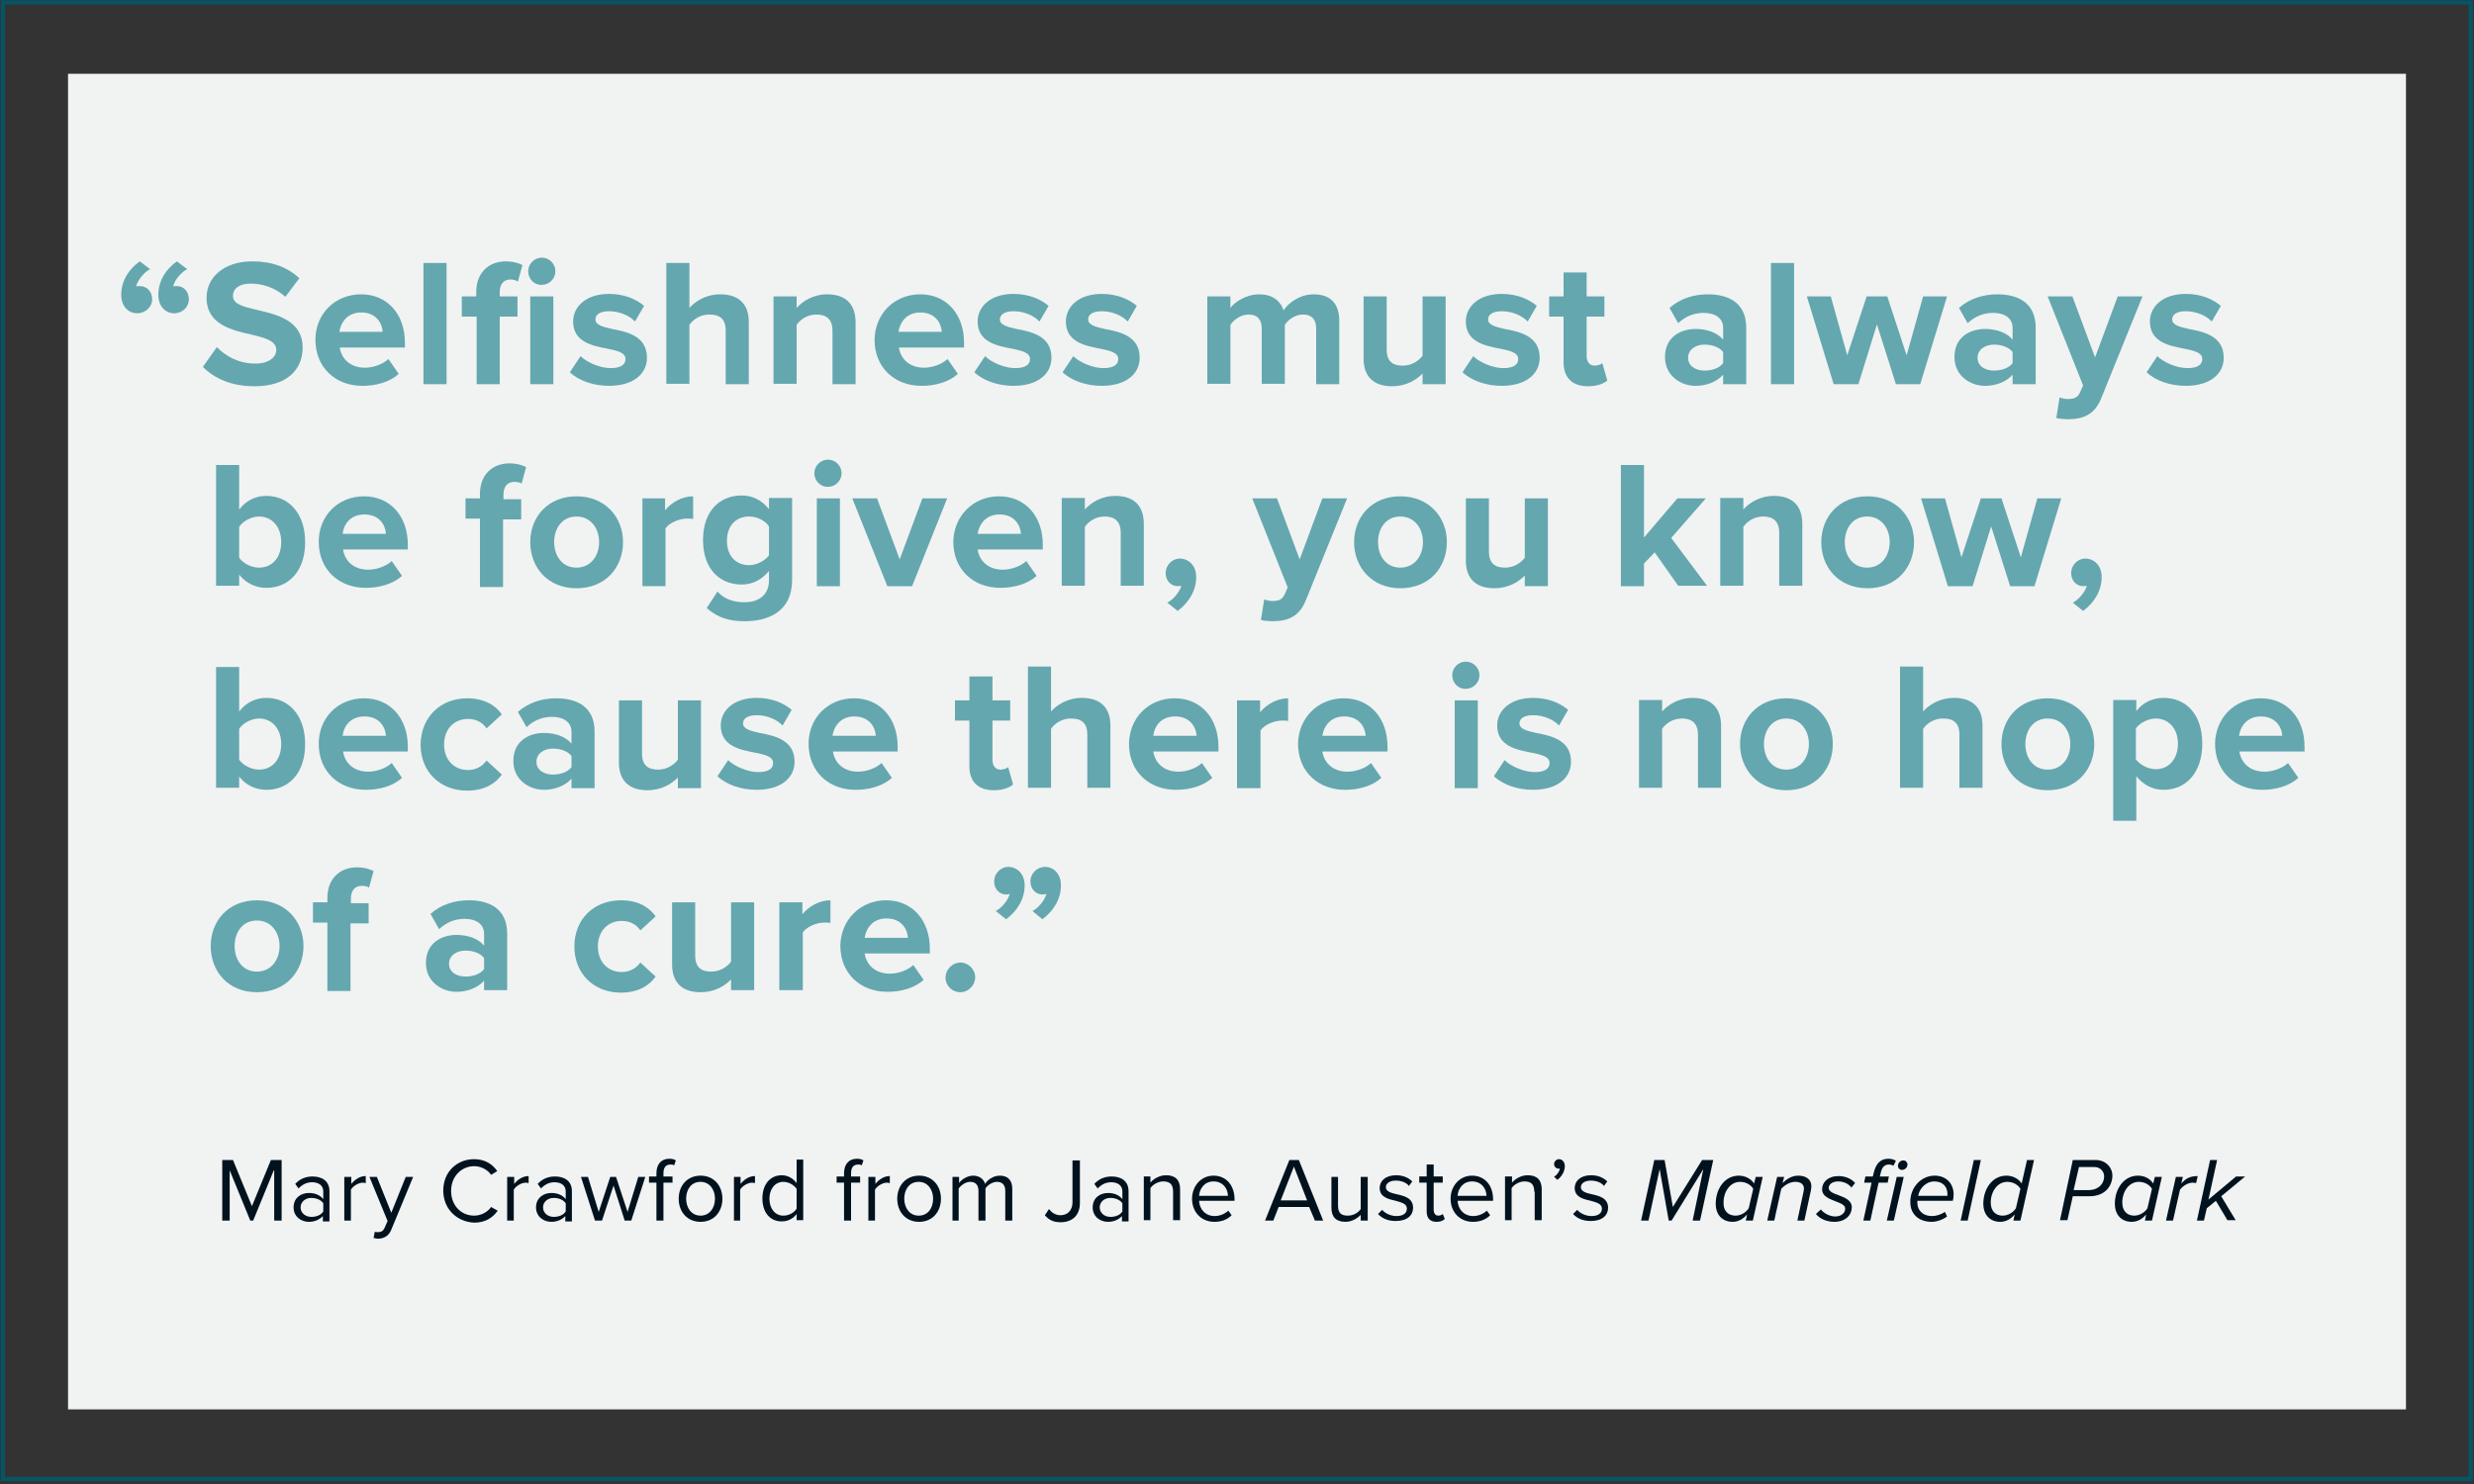 <?xml version="1.0" encoding="utf-8"?>
<!-- Generator: Adobe Illustrator 22.0.1, SVG Export Plug-In . SVG Version: 6.00 Build 0)  -->
<svg version="1.1" id="Layer_1" xmlns="http://www.w3.org/2000/svg" xmlns:xlink="http://www.w3.org/1999/xlink" x="0px" y="0px"
	 viewBox="0 0 600 360" style="enable-background:new 0 0 600 360;" xml:space="preserve">
<rect x="0" y="0" width="600" height="360" fill="#333333" stroke="none"/>
<style type="text/css">
	.st0{fill:#F1F2F2;}
	.st1{fill:#64A7AF;}
	.st2{fill:#00121E;}
	.st3{fill:none;stroke:#055566;stroke-miterlimit:10;}
</style>
<rect x="16.5" y="17.9" class="st0" width="567" height="324"/>
<g>
	<g>
		<path class="st1" d="M36.4,65.3c-1.4,0.7-3,2.6-3.4,4.2c0.1-0.1,0.5-0.1,0.9-0.1c1.7,0,3,1.3,3,3.2S35.2,76,33.3,76
			c-2.1,0-3.9-1.6-3.9-4.5c0-3.3,1.8-6.2,4.5-8.1L36.4,65.3z M45.4,65.3c-1.4,0.7-3.1,2.6-3.4,4.2c0.1-0.1,0.5-0.1,0.9-0.1
			c1.6,0,2.9,1.3,2.9,3.2S44.2,76,42.3,76c-2.1,0-3.9-1.6-3.9-4.5c0-3.3,1.8-6.2,4.5-8.1L45.4,65.3z"/>
		<path class="st1" d="M52.6,84.2c2.1,2.2,5.3,4,9.3,4c3.4,0,5.1-1.6,5.1-3.3c0-2.2-2.6-2.9-5.9-3.7c-4.8-1.1-11-2.4-11-9
			c0-4.9,4.2-8.8,11.1-8.8c4.7,0,8.5,1.4,11.4,4.1L69.2,72c-2.4-2.2-5.5-3.2-8.4-3.2c-2.8,0-4.3,1.2-4.3,3c0,2,2.5,2.6,5.9,3.4
			c4.8,1.1,11,2.6,11,9.1c0,5.4-3.8,9.4-11.7,9.4c-5.6,0-9.7-1.9-12.5-4.7L52.6,84.2z"/>
		<path class="st1" d="M87.6,71.4c6.3,0,10.6,4.8,10.6,11.7v1.2H82.4c0.4,2.7,2.5,4.9,6.1,4.9c2,0,4.3-0.8,5.7-2.1l2.5,3.6
			c-2.2,2-5.5,2.9-8.8,2.9c-6.5,0-11.4-4.4-11.4-11.2C76.5,76.3,81.1,71.4,87.6,71.4z M82.3,80.5h10.5c-0.1-2-1.5-4.7-5.2-4.7
			C84.1,75.8,82.6,78.4,82.3,80.5z"/>
		<path class="st1" d="M102.7,63.8h5.6v29.4h-5.6V63.8z"/>
		<path class="st1" d="M115.5,76.8H112v-4.9h3.5v-1.1c0-4.6,3-7.4,7.2-7.4c1.6,0,3,0.4,4,0.9l-1.1,4c-0.4-0.3-1.1-0.5-1.8-0.5
			c-1.6,0-2.6,1.1-2.6,3v1.1h4.3v4.9h-4.3v16.4h-5.6V76.8z M128.1,65.8c0-1.8,1.5-3.3,3.3-3.3c1.8,0,3.3,1.5,3.3,3.3
			c0,1.8-1.5,3.3-3.3,3.3C129.6,69.2,128.1,67.7,128.1,65.8z M128.6,71.9h5.6v21.3h-5.6V71.9z"/>
		<path class="st1" d="M140.8,86.4c1.5,1.5,4.7,2.9,7.3,2.9c2.4,0,3.6-0.8,3.6-2.2c0-1.5-1.8-2-4.3-2.5c-3.7-0.7-8.4-1.6-8.4-6.6
			c0-3.6,3.1-6.7,8.7-6.7c3.6,0,6.5,1.2,8.5,2.9l-2.2,3.8c-1.3-1.4-3.7-2.5-6.3-2.5c-2,0-3.3,0.7-3.3,2c0,1.3,1.7,1.8,4,2.3
			c3.7,0.7,8.5,1.7,8.5,7c0,3.9-3.3,6.8-9.2,6.8c-3.7,0-7.3-1.2-9.5-3.3L140.8,86.4z"/>
		<path class="st1" d="M176,80.2c0-2.9-1.5-3.9-4-3.9c-2.2,0-3.9,1.2-4.8,2.5v14.3h-5.6V63.8h5.6v10.9c1.4-1.6,4-3.3,7.5-3.3
			c4.7,0,6.9,2.6,6.9,6.7v15.1H176V80.2z"/>
		<path class="st1" d="M201.9,80.3c0-2.9-1.5-4-3.9-4c-2.2,0-3.9,1.2-4.8,2.5v14.3h-5.6V71.9h5.6v2.8c1.4-1.6,4-3.3,7.4-3.3
			c4.7,0,6.9,2.6,6.9,6.8v15h-5.6V80.3z"/>
		<path class="st1" d="M223.2,71.4c6.3,0,10.6,4.8,10.6,11.7v1.2H218c0.4,2.7,2.5,4.9,6.1,4.9c2,0,4.3-0.8,5.7-2.1l2.5,3.6
			c-2.2,2-5.5,2.9-8.8,2.9c-6.5,0-11.4-4.4-11.4-11.2C212.2,76.3,216.7,71.4,223.2,71.4z M217.9,80.5h10.5c-0.1-2-1.5-4.7-5.2-4.7
			C219.7,75.8,218.2,78.4,217.9,80.5z"/>
		<path class="st1" d="M238.9,86.4c1.5,1.5,4.7,2.9,7.3,2.9c2.4,0,3.6-0.8,3.6-2.2c0-1.5-1.8-2-4.3-2.5c-3.7-0.7-8.4-1.6-8.4-6.6
			c0-3.6,3.1-6.7,8.7-6.7c3.6,0,6.5,1.2,8.5,2.9l-2.2,3.8c-1.3-1.4-3.7-2.5-6.3-2.5c-2,0-3.3,0.7-3.3,2c0,1.3,1.7,1.8,4,2.3
			c3.7,0.7,8.5,1.7,8.5,7c0,3.9-3.3,6.8-9.2,6.8c-3.7,0-7.3-1.2-9.5-3.3L238.9,86.4z"/>
		<path class="st1" d="M260.3,86.4c1.5,1.5,4.7,2.9,7.3,2.9c2.4,0,3.6-0.8,3.6-2.2c0-1.5-1.8-2-4.3-2.5c-3.7-0.7-8.4-1.6-8.4-6.6
			c0-3.6,3.1-6.7,8.7-6.7c3.6,0,6.5,1.2,8.5,2.9l-2.2,3.8c-1.3-1.4-3.7-2.5-6.3-2.5c-2,0-3.3,0.7-3.3,2c0,1.3,1.7,1.8,4,2.3
			c3.7,0.7,8.5,1.7,8.5,7c0,3.9-3.3,6.8-9.2,6.8c-3.7,0-7.3-1.2-9.5-3.3L260.3,86.4z"/>
		<path class="st1" d="M319.2,79.7c0-2-0.9-3.4-3.2-3.4c-2,0-3.6,1.3-4.4,2.5v14.3H306V79.7c0-2-0.9-3.4-3.2-3.4
			c-1.9,0-3.6,1.3-4.4,2.5v14.3h-5.6V71.9h5.6v2.8c0.9-1.3,3.7-3.3,7-3.3c3.1,0,5.1,1.5,5.9,3.9c1.2-1.9,4-3.9,7.3-3.9
			c3.9,0,6.2,2.1,6.2,6.4v15.4h-5.6V79.7z"/>
		<path class="st1" d="M345.1,90.5c-1.5,1.6-4,3.2-7.5,3.2c-4.7,0-6.9-2.6-6.9-6.7V71.9h5.6v12.9c0,2.9,1.5,3.9,3.9,3.9
			c2.2,0,3.9-1.2,4.8-2.4V71.9h5.6v21.3h-5.6V90.5z"/>
		<path class="st1" d="M357.3,86.4c1.5,1.5,4.7,2.9,7.3,2.9c2.4,0,3.6-0.8,3.6-2.2c0-1.5-1.8-2-4.3-2.5c-3.7-0.7-8.4-1.6-8.4-6.6
			c0-3.6,3.1-6.7,8.7-6.7c3.6,0,6.5,1.2,8.5,2.9l-2.2,3.8c-1.3-1.4-3.7-2.5-6.3-2.5c-2,0-3.3,0.7-3.3,2c0,1.3,1.7,1.8,4,2.3
			c3.7,0.7,8.5,1.7,8.5,7c0,3.9-3.3,6.8-9.2,6.8c-3.7,0-7.3-1.2-9.5-3.3L357.3,86.4z"/>
		<path class="st1" d="M379.2,87.9V76.8h-3.5v-4.9h3.5v-5.8h5.6v5.8h4.3v4.9h-4.3v9.6c0,1.3,0.7,2.3,1.9,2.3c0.8,0,1.6-0.3,1.9-0.6
			l1.2,4.2c-0.8,0.7-2.3,1.4-4.7,1.4C381.3,93.7,379.2,91.6,379.2,87.9z"/>
		<path class="st1" d="M417.9,90.9c-1.5,1.7-4,2.7-6.7,2.7c-3.4,0-7.4-2.3-7.4-7c0-5,4-6.8,7.4-6.8c2.8,0,5.3,0.9,6.7,2.6v-2.9
			c0-2.2-1.8-3.6-4.7-3.6c-2.3,0-4.4,0.8-6.2,2.5l-2.1-3.7c2.6-2.3,5.9-3.3,9.3-3.3c4.8,0,9.3,1.9,9.3,8.1v13.7h-5.6V90.9z
			 M417.9,85.4c-0.9-1.2-2.7-1.8-4.5-1.8c-2.2,0-4,1.2-4,3.2c0,2,1.8,3.1,4,3.1c1.8,0,3.6-0.6,4.5-1.8V85.4z"/>
		<path class="st1" d="M429.5,63.8h5.6v29.4h-5.6V63.8z"/>
		<path class="st1" d="M455.2,78.7l-4.5,14.5h-6l-6.5-21.3h5.8l4,14.3l4.7-14.3h5l4.7,14.3l4-14.3h5.8l-6.5,21.3h-5.9L455.2,78.7z"
			/>
		<path class="st1" d="M488.1,90.9c-1.5,1.7-4,2.7-6.7,2.7c-3.4,0-7.4-2.3-7.4-7c0-5,4-6.8,7.4-6.8c2.8,0,5.3,0.9,6.7,2.6v-2.9
			c0-2.2-1.8-3.6-4.7-3.6c-2.3,0-4.4,0.8-6.2,2.5l-2.1-3.7c2.6-2.3,5.9-3.3,9.3-3.3c4.8,0,9.3,1.9,9.3,8.1v13.7h-5.6V90.9z
			 M488.1,85.4c-0.9-1.2-2.7-1.8-4.5-1.8c-2.2,0-4,1.2-4,3.2c0,2,1.8,3.1,4,3.1c1.8,0,3.6-0.6,4.5-1.8V85.4z"/>
		<path class="st1" d="M501.5,96.8c1.5,0,2.4-0.4,2.9-1.5l0.8-1.8l-8.6-21.6h6l5.5,14.8l5.5-14.8h6l-10,24.7c-1.6,4-4.4,5.1-8.1,5.1
			c-0.7,0-2.1-0.1-2.8-0.3l0.8-5C500.2,96.7,501,96.8,501.5,96.8z"/>
		<path class="st1" d="M523.2,86.4c1.5,1.5,4.7,2.9,7.3,2.9c2.4,0,3.6-0.8,3.6-2.2c0-1.5-1.8-2-4.3-2.5c-3.7-0.7-8.4-1.6-8.4-6.6
			c0-3.6,3.1-6.7,8.7-6.7c3.6,0,6.5,1.2,8.5,2.9l-2.2,3.8c-1.3-1.4-3.7-2.5-6.3-2.5c-2,0-3.3,0.7-3.3,2c0,1.3,1.7,1.8,4,2.3
			c3.7,0.7,8.5,1.7,8.5,7c0,3.9-3.3,6.8-9.2,6.8c-3.7,0-7.3-1.2-9.5-3.3L523.2,86.4z"/>
		<path class="st1" d="M52.4,112.8H58v10.8c1.7-2.2,4-3.3,6.6-3.3c5.4,0,9.4,4.2,9.4,11.2c0,7.1-4,11.1-9.4,11.1
			c-2.6,0-4.9-1.1-6.6-3.2v2.7h-5.6V112.8z M62.8,137.7c3.3,0,5.4-2.5,5.4-6.2c0-3.7-2.2-6.2-5.4-6.2c-1.8,0-3.9,1.1-4.8,2.5v7.5
			C59,136.7,61,137.7,62.8,137.7z"/>
		<path class="st1" d="M88.3,120.4c6.3,0,10.6,4.8,10.6,11.7v1.2H83.2c0.4,2.7,2.5,4.9,6.1,4.9c2,0,4.3-0.8,5.7-2.1l2.5,3.6
			c-2.2,2-5.5,2.9-8.8,2.9c-6.5,0-11.4-4.4-11.4-11.2C77.3,125.3,81.8,120.4,88.3,120.4z M83.1,129.5h10.5c-0.1-2-1.5-4.7-5.2-4.7
			C84.8,124.8,83.3,127.4,83.1,129.5z"/>
		<path class="st1" d="M116.4,125.8h-3.5v-4.9h3.5v-1.1c0-4.6,3-7.4,7.2-7.4c1.6,0,3,0.4,4,0.9l-1.1,4c-0.5-0.3-1.1-0.4-1.8-0.4
			c-1.6,0-2.6,1.1-2.6,3.1v1.1h4.3v4.9H122v16.4h-5.6V125.8z"/>
		<path class="st1" d="M128.6,131.5c0-6,4.2-11.1,11.2-11.1c7,0,11.3,5.1,11.3,11.1c0,6.1-4.2,11.2-11.3,11.2
			C132.8,142.7,128.6,137.6,128.6,131.5z M145.3,131.5c0-3.3-2-6.2-5.5-6.2s-5.4,2.9-5.4,6.2c0,3.3,1.9,6.2,5.4,6.2
			S145.3,134.8,145.3,131.5z"/>
		<path class="st1" d="M155.7,120.9h5.6v2.9c1.5-1.9,4.1-3.4,6.8-3.4v5.5c-0.4-0.1-0.9-0.1-1.5-0.1c-1.8,0-4.3,1-5.2,2.4v14h-5.6
			V120.9z"/>
		<path class="st1" d="M174,143.5c1.7,1.9,4,2.6,6.6,2.6c2.7,0,5.9-1.2,5.9-5.4v-2.2c-1.7,2.1-4,3.3-6.6,3.3
			c-5.3,0-9.4-3.7-9.4-10.8c0-7,4-10.8,9.4-10.8c2.6,0,4.8,1.1,6.6,3.3v-2.7h5.6v19.8c0,8.1-6.2,10.1-11.5,10.1
			c-3.7,0-6.5-0.8-9.2-3.2L174,143.5z M186.5,127.7c-0.9-1.4-2.9-2.4-4.8-2.4c-3.2,0-5.4,2.2-5.4,5.9c0,3.7,2.2,5.9,5.4,5.9
			c1.8,0,3.9-1.1,4.8-2.4V127.7z"/>
		<path class="st1" d="M197.5,114.8c0-1.8,1.5-3.3,3.3-3.3c1.8,0,3.3,1.5,3.3,3.3c0,1.8-1.5,3.3-3.3,3.3
			C199.1,118.2,197.5,116.7,197.5,114.8z M198.1,120.9h5.6v21.3h-5.6V120.9z"/>
		<path class="st1" d="M206.7,120.9h6l5.5,14.8l5.5-14.8h6l-8.5,21.3h-6L206.7,120.9z"/>
		<path class="st1" d="M242.3,120.4c6.3,0,10.6,4.8,10.6,11.7v1.2h-15.8c0.4,2.7,2.5,4.9,6.1,4.9c2,0,4.3-0.8,5.7-2.1l2.5,3.6
			c-2.2,2-5.5,2.9-8.8,2.9c-6.5,0-11.4-4.4-11.4-11.2C231.3,125.3,235.9,120.4,242.3,120.4z M237.1,129.5h10.5
			c-0.1-2-1.5-4.7-5.2-4.7C238.9,124.8,237.4,127.4,237.1,129.5z"/>
		<path class="st1" d="M271.8,129.3c0-2.9-1.5-4-3.9-4c-2.2,0-3.9,1.2-4.8,2.5v14.3h-5.6v-21.3h5.6v2.8c1.4-1.6,4-3.3,7.4-3.3
			c4.7,0,6.9,2.6,6.9,6.8v15h-5.6V129.3z"/>
		<path class="st1" d="M283.1,146.2c1.4-0.7,3-2.6,3.4-4.1c-0.1,0-0.5,0.1-0.8,0.1c-1.7,0-3-1.3-3-3.2c0-1.9,1.6-3.5,3.4-3.5
			c2.1,0,4,1.6,4,4.5c0,3.3-1.8,6.2-4.5,8.2L283.1,146.2z"/>
		<path class="st1" d="M308.6,145.8c1.5,0,2.4-0.4,2.9-1.5l0.8-1.8l-8.6-21.6h6l5.5,14.8l5.5-14.8h6l-10,24.7
			c-1.6,4-4.4,5.1-8.1,5.1c-0.7,0-2.1-0.1-2.8-0.3l0.8-5C307.4,145.7,308.1,145.8,308.6,145.8z"/>
		<path class="st1" d="M328.4,131.5c0-6,4.2-11.1,11.2-11.1c7,0,11.3,5.1,11.3,11.1c0,6.1-4.2,11.2-11.3,11.2
			C332.7,142.7,328.4,137.6,328.4,131.5z M345.1,131.5c0-3.3-2-6.2-5.5-6.2s-5.4,2.9-5.4,6.2c0,3.3,1.9,6.2,5.4,6.2
			S345.1,134.8,345.1,131.5z"/>
		<path class="st1" d="M369.9,139.5c-1.5,1.6-4,3.2-7.5,3.2c-4.7,0-6.9-2.6-6.9-6.7v-15.1h5.6v12.9c0,2.9,1.5,3.9,3.9,3.9
			c2.2,0,3.9-1.2,4.8-2.4v-14.4h5.6v21.3h-5.6V139.5z"/>
		<path class="st1" d="M401.3,134l-2.6,2.7v5.5h-5.6v-29.4h5.6v17.6l8.1-9.5h6.9l-8.4,9.6l8.7,11.6h-7L401.3,134z"/>
		<path class="st1" d="M431.5,129.3c0-2.9-1.5-4-3.9-4c-2.2,0-3.9,1.2-4.8,2.5v14.3h-5.6v-21.3h5.6v2.8c1.4-1.6,4-3.3,7.4-3.3
			c4.7,0,6.9,2.6,6.9,6.8v15h-5.6V129.3z"/>
		<path class="st1" d="M441.7,131.5c0-6,4.2-11.1,11.2-11.1c7,0,11.3,5.1,11.3,11.1c0,6.1-4.2,11.2-11.3,11.2
			C445.9,142.7,441.7,137.6,441.7,131.5z M458.3,131.5c0-3.3-2-6.2-5.5-6.2s-5.4,2.9-5.4,6.2c0,3.3,1.9,6.2,5.4,6.2
			S458.3,134.8,458.3,131.5z"/>
		<path class="st1" d="M482.9,127.7l-4.5,14.5h-6l-6.5-21.3h5.8l4,14.3l4.7-14.3h5l4.7,14.3l4-14.3h5.8l-6.5,21.3h-5.9L482.9,127.7z
			"/>
		<path class="st1" d="M502.7,146.2c1.4-0.7,3-2.6,3.4-4.1c-0.1,0-0.5,0.1-0.8,0.1c-1.7,0-3-1.3-3-3.2c0-1.9,1.6-3.5,3.4-3.5
			c2.1,0,4,1.6,4,4.5c0,3.3-1.8,6.2-4.5,8.2L502.7,146.2z"/>
		<path class="st1" d="M52.4,161.8H58v10.8c1.7-2.2,4-3.3,6.6-3.3c5.4,0,9.4,4.2,9.4,11.2c0,7.1-4,11.1-9.4,11.1
			c-2.6,0-4.9-1.1-6.6-3.2v2.7h-5.6V161.8z M62.8,186.7c3.3,0,5.4-2.5,5.4-6.2s-2.2-6.2-5.4-6.2c-1.8,0-3.9,1.1-4.8,2.5v7.5
			C59,185.7,61,186.7,62.8,186.7z"/>
		<path class="st1" d="M88.3,169.4c6.3,0,10.6,4.8,10.6,11.7v1.2H83.2c0.4,2.7,2.5,4.9,6.1,4.9c2,0,4.3-0.8,5.7-2.1l2.5,3.6
			c-2.2,2-5.5,2.9-8.8,2.9c-6.5,0-11.4-4.4-11.4-11.2C77.3,174.3,81.8,169.4,88.3,169.4z M83.1,178.5h10.5c-0.1-2-1.5-4.7-5.2-4.7
			C84.8,173.8,83.3,176.4,83.1,178.5z"/>
		<path class="st1" d="M113.3,169.4c4.4,0,7,1.9,8.4,3.9l-3.7,3.4c-1-1.5-2.6-2.3-4.5-2.3c-3.4,0-5.8,2.5-5.8,6.2s2.4,6.2,5.8,6.2
			c1.9,0,3.5-0.9,4.5-2.3l3.7,3.4c-1.4,2-4,3.9-8.4,3.9c-6.6,0-11.3-4.6-11.3-11.2C102.1,174,106.8,169.4,113.3,169.4z"/>
		<path class="st1" d="M138.6,188.9c-1.5,1.7-4,2.7-6.7,2.7c-3.4,0-7.4-2.3-7.4-7c0-5,4-6.8,7.4-6.8c2.8,0,5.3,0.9,6.7,2.6v-2.9
			c0-2.2-1.8-3.6-4.7-3.6c-2.3,0-4.4,0.8-6.2,2.5l-2.1-3.7c2.6-2.3,5.9-3.3,9.3-3.3c4.8,0,9.3,1.9,9.3,8.1v13.7h-5.6V188.9z
			 M138.6,183.4c-0.9-1.2-2.7-1.8-4.5-1.8c-2.2,0-4,1.2-4,3.2c0,2,1.8,3.1,4,3.1c1.8,0,3.6-0.6,4.5-1.8V183.4z"/>
		<path class="st1" d="M164.5,188.5c-1.5,1.6-4,3.2-7.5,3.2c-4.7,0-6.9-2.6-6.9-6.7v-15.1h5.6v12.9c0,2.9,1.5,3.9,3.9,3.9
			c2.2,0,3.9-1.2,4.8-2.4v-14.4h5.6v21.3h-5.6V188.5z"/>
		<path class="st1" d="M176.6,184.4c1.5,1.5,4.7,2.9,7.3,2.9c2.4,0,3.6-0.8,3.6-2.2c0-1.5-1.8-2-4.3-2.5c-3.7-0.7-8.4-1.6-8.4-6.6
			c0-3.6,3.1-6.7,8.7-6.7c3.6,0,6.5,1.2,8.5,2.9l-2.2,3.8c-1.3-1.4-3.7-2.5-6.3-2.5c-2,0-3.3,0.7-3.3,2c0,1.3,1.7,1.8,4,2.3
			c3.7,0.7,8.5,1.7,8.5,7c0,3.9-3.3,6.8-9.2,6.8c-3.7,0-7.3-1.2-9.5-3.3L176.6,184.4z"/>
		<path class="st1" d="M207.1,169.4c6.3,0,10.6,4.8,10.6,11.7v1.2H202c0.4,2.7,2.5,4.9,6.1,4.9c2,0,4.3-0.8,5.7-2.1l2.5,3.6
			c-2.2,2-5.5,2.9-8.8,2.9c-6.5,0-11.4-4.4-11.4-11.2C196.1,174.3,200.7,169.4,207.1,169.4z M201.9,178.5h10.5
			c-0.1-2-1.5-4.7-5.2-4.7C203.7,173.8,202.2,176.4,201.9,178.5z"/>
		<path class="st1" d="M235.1,185.9v-11.1h-3.5v-4.9h3.5v-5.8h5.6v5.8h4.3v4.9h-4.3v9.6c0,1.3,0.7,2.3,1.9,2.3
			c0.8,0,1.6-0.3,1.9-0.6l1.2,4.2c-0.8,0.7-2.3,1.4-4.7,1.4C237.2,191.7,235.1,189.6,235.1,185.9z"/>
		<path class="st1" d="M263.7,178.2c0-2.9-1.5-3.9-4-3.9c-2.2,0-3.9,1.2-4.8,2.5v14.3h-5.6v-29.4h5.6v10.9c1.4-1.6,4-3.3,7.5-3.3
			c4.7,0,6.9,2.6,6.9,6.7v15.1h-5.6V178.2z"/>
		<path class="st1" d="M284.9,169.4c6.3,0,10.6,4.8,10.6,11.7v1.2h-15.8c0.4,2.7,2.5,4.9,6.1,4.9c2,0,4.3-0.8,5.7-2.1l2.5,3.6
			c-2.2,2-5.5,2.9-8.8,2.9c-6.5,0-11.4-4.4-11.4-11.2C273.9,174.3,278.4,169.4,284.9,169.4z M279.7,178.5h10.5
			c-0.1-2-1.5-4.7-5.2-4.7C281.4,173.8,279.9,176.4,279.7,178.5z"/>
		<path class="st1" d="M300,169.9h5.6v2.9c1.5-1.9,4.1-3.4,6.8-3.4v5.5c-0.4-0.1-0.9-0.1-1.5-0.1c-1.8,0-4.3,1-5.2,2.4v14H300V169.9
			z"/>
		<path class="st1" d="M325.9,169.4c6.3,0,10.6,4.8,10.6,11.7v1.2h-15.8c0.4,2.7,2.5,4.9,6.1,4.9c2,0,4.3-0.8,5.7-2.1l2.5,3.6
			c-2.2,2-5.5,2.9-8.8,2.9c-6.5,0-11.4-4.4-11.4-11.2C314.9,174.3,319.5,169.4,325.9,169.4z M320.7,178.5h10.5
			c-0.1-2-1.5-4.7-5.2-4.7C322.5,173.8,321,176.4,320.7,178.5z"/>
		<path class="st1" d="M352.2,163.8c0-1.8,1.5-3.3,3.3-3.3c1.8,0,3.3,1.5,3.3,3.3c0,1.8-1.5,3.3-3.3,3.3
			C353.7,167.2,352.2,165.7,352.2,163.8z M352.8,169.9h5.6v21.3h-5.6V169.9z"/>
		<path class="st1" d="M364.9,184.4c1.5,1.5,4.7,2.9,7.3,2.9c2.4,0,3.6-0.8,3.6-2.2c0-1.5-1.8-2-4.3-2.5c-3.7-0.7-8.4-1.6-8.4-6.6
			c0-3.6,3.1-6.7,8.7-6.7c3.6,0,6.5,1.2,8.5,2.9l-2.2,3.8c-1.3-1.4-3.7-2.5-6.3-2.5c-2,0-3.3,0.7-3.3,2c0,1.3,1.7,1.8,4,2.3
			c3.7,0.7,8.5,1.7,8.5,7c0,3.9-3.3,6.8-9.2,6.8c-3.7,0-7.3-1.2-9.5-3.3L364.9,184.4z"/>
		<path class="st1" d="M411.8,178.3c0-2.9-1.5-4-3.9-4c-2.2,0-3.9,1.2-4.8,2.5v14.3h-5.6v-21.3h5.6v2.8c1.4-1.6,4-3.3,7.4-3.3
			c4.7,0,6.9,2.6,6.9,6.8v15h-5.6V178.3z"/>
		<path class="st1" d="M422,180.5c0-6,4.2-11.1,11.2-11.1c7,0,11.3,5.1,11.3,11.1c0,6.1-4.2,11.2-11.3,11.2
			C426.3,191.7,422,186.6,422,180.5z M438.7,180.5c0-3.3-2-6.2-5.5-6.2s-5.4,2.9-5.4,6.2c0,3.3,1.9,6.2,5.4,6.2
			S438.7,183.8,438.7,180.5z"/>
		<path class="st1" d="M475.2,178.2c0-2.9-1.5-3.9-4-3.9c-2.2,0-3.9,1.2-4.8,2.5v14.3h-5.6v-29.4h5.6v10.9c1.4-1.6,4-3.3,7.5-3.3
			c4.7,0,6.9,2.6,6.9,6.7v15.1h-5.6V178.2z"/>
		<path class="st1" d="M485.4,180.5c0-6,4.2-11.1,11.2-11.1c7,0,11.3,5.1,11.3,11.1c0,6.1-4.2,11.2-11.3,11.2
			C489.6,191.7,485.4,186.6,485.4,180.5z M502.1,180.5c0-3.3-2-6.2-5.5-6.2s-5.4,2.9-5.4,6.2c0,3.3,1.9,6.2,5.4,6.2
			S502.1,183.8,502.1,180.5z"/>
		<path class="st1" d="M512.5,199.2v-29.4h5.6v2.7c1.6-2.1,4-3.2,6.6-3.2c5.5,0,9.4,4,9.4,11.1s-4,11.2-9.4,11.2
			c-2.5,0-4.8-1.1-6.6-3.3v10.8H512.5z M522.8,174.3c-1.8,0-3.9,1.1-4.8,2.4v7.5c0.9,1.3,3,2.4,4.8,2.4c3.2,0,5.4-2.5,5.4-6.2
			C528.2,176.8,526,174.3,522.8,174.3z"/>
		<path class="st1" d="M548.3,169.4c6.3,0,10.6,4.8,10.6,11.7v1.2h-15.8c0.4,2.7,2.5,4.9,6.1,4.9c2,0,4.3-0.8,5.7-2.1l2.5,3.6
			c-2.2,2-5.5,2.9-8.8,2.9c-6.5,0-11.4-4.4-11.4-11.2C537.3,174.3,541.8,169.4,548.3,169.4z M543,178.5h10.5c-0.1-2-1.5-4.7-5.2-4.7
			C544.8,173.8,543.3,176.4,543,178.5z"/>
		<path class="st1" d="M51.1,229.5c0-6,4.2-11.1,11.2-11.1c7,0,11.3,5.1,11.3,11.1c0,6.1-4.2,11.2-11.3,11.2
			C55.3,240.7,51.1,235.6,51.1,229.5z M67.8,229.5c0-3.3-2-6.2-5.5-6.2s-5.4,2.9-5.4,6.2c0,3.3,1.9,6.2,5.4,6.2
			S67.8,232.8,67.8,229.5z"/>
		<path class="st1" d="M79.4,223.8h-3.5v-4.9h3.5v-1.1c0-4.6,3-7.4,7.2-7.4c1.6,0,3,0.4,4,0.9l-1.1,4c-0.5-0.3-1.1-0.4-1.8-0.4
			c-1.6,0-2.6,1.1-2.6,3.1v1.1h4.3v4.9H85v16.4h-5.6V223.8z"/>
		<path class="st1" d="M117.4,237.9c-1.5,1.7-4,2.7-6.7,2.7c-3.4,0-7.4-2.3-7.4-7c0-5,4-6.8,7.4-6.8c2.8,0,5.3,0.9,6.7,2.6v-2.9
			c0-2.2-1.8-3.6-4.7-3.6c-2.3,0-4.4,0.8-6.2,2.5l-2.1-3.7c2.6-2.3,5.9-3.3,9.3-3.3c4.8,0,9.3,1.9,9.3,8.1v13.7h-5.6V237.9z
			 M117.4,232.4c-0.9-1.2-2.7-1.8-4.5-1.8c-2.2,0-4,1.2-4,3.2c0,2,1.8,3.1,4,3.1c1.8,0,3.6-0.6,4.5-1.8V232.4z"/>
		<path class="st1" d="M150.6,218.4c4.4,0,7,1.9,8.4,3.9l-3.7,3.4c-1-1.5-2.6-2.3-4.5-2.3c-3.4,0-5.8,2.5-5.8,6.2s2.4,6.2,5.8,6.2
			c1.9,0,3.5-0.9,4.5-2.3l3.7,3.4c-1.4,2-4,3.9-8.4,3.9c-6.6,0-11.3-4.6-11.3-11.2C139.3,223,144,218.4,150.6,218.4z"/>
		<path class="st1" d="M177.4,237.5c-1.5,1.6-4,3.2-7.5,3.2c-4.7,0-6.9-2.6-6.9-6.7v-15.1h5.6v12.9c0,2.9,1.5,3.9,3.9,3.9
			c2.2,0,3.9-1.2,4.8-2.4v-14.4h5.6v21.3h-5.6V237.5z"/>
		<path class="st1" d="M189,218.9h5.6v2.9c1.5-1.9,4.1-3.4,6.8-3.4v5.5c-0.4-0.1-0.9-0.1-1.5-0.1c-1.8,0-4.3,1-5.2,2.4v14H189V218.9
			z"/>
		<path class="st1" d="M214.9,218.4c6.3,0,10.6,4.8,10.6,11.7v1.2h-15.8c0.4,2.7,2.5,4.9,6.1,4.9c2,0,4.3-0.8,5.7-2.1l2.5,3.6
			c-2.2,2-5.5,2.9-8.8,2.9c-6.5,0-11.4-4.4-11.4-11.2C203.9,223.3,208.5,218.4,214.9,218.4z M209.7,227.5h10.5
			c-0.1-2-1.5-4.7-5.2-4.7C211.5,222.8,210,225.4,209.7,227.5z"/>
		<path class="st1" d="M232.9,233.5c1.9,0,3.6,1.6,3.6,3.6c0,1.9-1.6,3.6-3.6,3.6s-3.6-1.6-3.6-3.6
			C229.4,235.1,231,233.5,232.9,233.5z"/>
		<path class="st1" d="M241.5,221c1.4-0.7,3-2.6,3.4-4.2c-0.1,0.1-0.5,0.2-0.8,0.2c-1.7,0-3-1.3-3-3.2c0-1.9,1.6-3.5,3.4-3.5
			c2.1,0,4,1.6,4,4.5c0,3.3-1.8,6.2-4.5,8.2L241.5,221z M250.4,221c1.4-0.7,3-2.6,3.4-4.2c-0.2,0.1-0.5,0.2-0.9,0.2
			c-1.7,0-3-1.3-3-3.2c0-1.9,1.6-3.5,3.5-3.5c2.1,0,3.9,1.6,3.9,4.5c0,3.3-1.8,6.2-4.5,8.2L250.4,221z"/>
	</g>
	<g>
		<path class="st2" d="M66.4,283.9l-5,12.2h-0.7l-5-12.2v12.2h-1.8v-14.7h2.6l4.6,11.2l4.6-11.2h2.6v14.7h-1.8V283.9z"/>
		<path class="st2" d="M78.4,294.9c-0.9,1-2.1,1.5-3.5,1.5c-1.8,0-3.7-1.2-3.7-3.5c0-2.4,1.9-3.5,3.7-3.5c1.5,0,2.7,0.5,3.5,1.5
			v-1.9c0-1.4-1.1-2.2-2.7-2.2c-1.3,0-2.3,0.5-3.3,1.5l-0.8-1.1c1.1-1.2,2.5-1.8,4.2-1.8c2.2,0,4.1,1,4.1,3.6v7.3h-1.6V294.9z
			 M78.4,291.9c-0.6-0.9-1.8-1.3-2.9-1.3c-1.5,0-2.6,1-2.6,2.3c0,1.3,1.1,2.3,2.6,2.3c1.2,0,2.3-0.4,2.9-1.3V291.9z"/>
		<path class="st2" d="M83.6,285.5h1.6v1.7c0.9-1.1,2.1-1.9,3.5-1.9v1.7c-0.2,0-0.4-0.1-0.7-0.1c-1,0-2.4,0.8-2.9,1.7v7.5h-1.6
			V285.5z"/>
		<path class="st2" d="M91.7,298.9c0.7,0,1.2-0.2,1.6-1.1l0.7-1.6l-4.4-10.7h1.8l3.5,8.7l3.5-8.7h1.8l-5.3,12.8
			c-0.6,1.5-1.7,2.1-3.1,2.2c-0.4,0-0.9-0.1-1.2-0.2l0.3-1.5C91,298.9,91.4,298.9,91.7,298.9z"/>
		<path class="st2" d="M107.5,288.8c0-4.5,3.3-7.6,7.5-7.6c2.7,0,4.5,1.3,5.6,2.9l-1.5,0.9c-0.8-1.2-2.4-2.1-4.1-2.1
			c-3.1,0-5.6,2.5-5.6,6c0,3.5,2.4,6,5.6,6c1.7,0,3.3-0.9,4.1-2.1l1.6,0.9c-1.2,1.7-3,2.9-5.7,2.9
			C110.8,296.4,107.5,293.3,107.5,288.8z"/>
		<path class="st2" d="M123.1,285.5h1.6v1.7c0.9-1.1,2.1-1.9,3.5-1.9v1.7c-0.2,0-0.4-0.1-0.7-0.1c-1,0-2.4,0.8-2.9,1.7v7.5h-1.6
			V285.5z"/>
		<path class="st2" d="M137.2,294.9c-0.9,1-2.1,1.5-3.5,1.5c-1.8,0-3.7-1.2-3.7-3.5c0-2.4,1.9-3.5,3.7-3.5c1.5,0,2.7,0.5,3.5,1.5
			v-1.9c0-1.4-1.1-2.2-2.7-2.2c-1.3,0-2.3,0.5-3.3,1.5l-0.8-1.1c1.1-1.2,2.5-1.8,4.2-1.8c2.2,0,4.1,1,4.1,3.6v7.3h-1.6V294.9z
			 M137.2,291.9c-0.6-0.9-1.8-1.3-2.9-1.3c-1.5,0-2.6,1-2.6,2.3c0,1.3,1.1,2.3,2.6,2.3c1.2,0,2.3-0.4,2.9-1.3V291.9z"/>
		<path class="st2" d="M148.8,287.6l-2.8,8.5h-1.7l-3.4-10.6h1.7l2.6,8.5l2.8-8.5h1.4l2.8,8.5l2.6-8.5h1.7l-3.4,10.6h-1.6
			L148.8,287.6z"/>
		<path class="st2" d="M159.2,286.9h-1.8v-1.5h1.8v-0.8c0-2.2,1.2-3.5,3.1-3.5c0.6,0,1.2,0.1,1.6,0.4l-0.4,1.2
			c-0.3-0.2-0.6-0.2-0.9-0.2c-1.1,0-1.7,0.7-1.7,2.1v0.8h2.2v1.5h-2.2v9.2h-1.7V286.9z"/>
		<path class="st2" d="M164.6,290.8c0-3.1,2-5.6,5.3-5.6s5.3,2.5,5.3,5.6c0,3.1-2,5.6-5.3,5.6S164.6,293.9,164.6,290.8z
			 M173.4,290.8c0-2.2-1.3-4.1-3.5-4.1c-2.3,0-3.5,1.9-3.5,4.1c0,2.2,1.3,4.1,3.5,4.1C172.1,294.9,173.4,293,173.4,290.8z"/>
		<path class="st2" d="M178,285.5h1.6v1.7c0.9-1.1,2.1-1.9,3.5-1.9v1.7c-0.2,0-0.4-0.1-0.7-0.1c-1,0-2.4,0.8-2.9,1.7v7.5H178V285.5z
			"/>
		<path class="st2" d="M193.2,294.5c-0.8,1.1-2.1,1.8-3.6,1.8c-2.8,0-4.7-2.1-4.7-5.6c0-3.4,1.9-5.6,4.7-5.6c1.4,0,2.7,0.7,3.6,1.9
			v-5.7h1.6v14.7h-1.6V294.5z M193.2,288.4c-0.6-0.9-1.9-1.7-3.2-1.7c-2.1,0-3.4,1.8-3.4,4.1s1.3,4.1,3.4,4.1c1.3,0,2.6-0.7,3.2-1.7
			V288.4z"/>
		<path class="st2" d="M204.7,286.9h-1.8v-1.5h1.8v-0.8c0-2.2,1.2-3.5,3.1-3.5c0.6,0,1.2,0.1,1.6,0.4l-0.4,1.2
			c-0.3-0.2-0.6-0.2-0.9-0.2c-1.1,0-1.7,0.7-1.7,2.1v0.8h2.2v1.5h-2.2v9.2h-1.7V286.9z"/>
		<path class="st2" d="M210.7,285.5h1.6v1.7c0.9-1.1,2.1-1.9,3.5-1.9v1.7c-0.2,0-0.4-0.1-0.7-0.1c-1,0-2.4,0.8-2.9,1.7v7.5h-1.6
			V285.5z"/>
		<path class="st2" d="M217.6,290.8c0-3.1,2-5.6,5.3-5.6s5.3,2.5,5.3,5.6c0,3.1-2,5.6-5.3,5.6S217.6,293.9,217.6,290.8z
			 M226.3,290.8c0-2.2-1.3-4.1-3.5-4.1c-2.3,0-3.5,1.9-3.5,4.1c0,2.2,1.3,4.1,3.5,4.1C225.1,294.9,226.3,293,226.3,290.8z"/>
		<path class="st2" d="M243.8,288.9c0-1.3-0.6-2.2-2-2.2c-1.1,0-2.3,0.8-2.8,1.6v7.8h-1.7v-7.2c0-1.3-0.6-2.2-2-2.2
			c-1.1,0-2.2,0.8-2.8,1.6v7.8H231v-10.6h1.6v1.5c0.4-0.7,1.9-1.8,3.4-1.8c1.6,0,2.6,0.9,2.9,2c0.6-1,2-2,3.6-2c1.9,0,3,1.1,3,3.2
			v7.7h-1.7V288.9z"/>
		<path class="st2" d="M254.4,293.3c0.6,0.8,1.5,1.5,2.8,1.5c1.8,0,2.9-1.3,2.9-3.1v-10.2h1.8v10.3c0,3.2-2,4.7-4.7,4.7
			c-1.6,0-2.8-0.5-3.8-1.7L254.4,293.3z"/>
		<path class="st2" d="M272.2,294.9c-0.9,1-2.1,1.5-3.5,1.5c-1.8,0-3.7-1.2-3.7-3.5c0-2.4,1.9-3.5,3.7-3.5c1.5,0,2.7,0.5,3.5,1.5
			v-1.9c0-1.4-1.1-2.2-2.7-2.2c-1.3,0-2.3,0.5-3.3,1.5l-0.8-1.1c1.1-1.2,2.5-1.8,4.2-1.8c2.2,0,4.1,1,4.1,3.6v7.3h-1.6V294.9z
			 M272.2,291.9c-0.6-0.9-1.8-1.3-2.9-1.3c-1.5,0-2.6,1-2.6,2.3c0,1.3,1.1,2.3,2.6,2.3c1.2,0,2.3-0.4,2.9-1.3V291.9z"/>
		<path class="st2" d="M284.5,289.1c0-1.9-0.9-2.5-2.4-2.5c-1.3,0-2.5,0.8-3.1,1.6v7.8h-1.6v-10.6h1.6v1.5c0.7-0.9,2.2-1.8,3.8-1.8
			c2.2,0,3.4,1.1,3.4,3.4v7.5h-1.7V289.1z"/>
		<path class="st2" d="M294.3,285.2c3.2,0,5.1,2.5,5.1,5.7v0.4h-8.6c0.1,2,1.5,3.7,3.8,3.7c1.2,0,2.4-0.5,3.3-1.3l0.8,1.1
			c-1.1,1.1-2.5,1.6-4.2,1.6c-3.1,0-5.4-2.3-5.4-5.6C289.1,287.7,291.3,285.2,294.3,285.2z M290.8,290.1h7c0-1.6-1.1-3.5-3.5-3.5
			C292,286.6,290.9,288.5,290.8,290.1z"/>
		<path class="st2" d="M317.5,292.8h-7.4l-1.3,3.3h-2l5.9-14.7h2.3l5.9,14.7h-2L317.5,292.8z M310.6,291.2h6.4l-3.2-8.2L310.6,291.2
			z"/>
		<path class="st2" d="M330.1,294.6c-0.8,0.9-2.2,1.8-3.8,1.8c-2.2,0-3.4-1.1-3.4-3.4v-7.5h1.6v7c0,1.9,0.9,2.4,2.4,2.4
			c1.3,0,2.5-0.7,3.1-1.6v-7.8h1.7v10.6h-1.7V294.6z"/>
		<path class="st2" d="M335.2,293.5c0.7,0.8,2,1.5,3.5,1.5c1.6,0,2.5-0.7,2.5-1.8c0-1.2-1.3-1.5-2.7-1.9c-1.8-0.4-3.9-0.9-3.9-3.1
			c0-1.7,1.4-3.1,4-3.1c1.8,0,3.1,0.7,3.9,1.5l-0.8,1.1c-0.6-0.8-1.8-1.3-3.2-1.3c-1.5,0-2.4,0.7-2.4,1.6c0,1,1.2,1.4,2.6,1.7
			c1.8,0.4,4,0.9,4,3.3c0,1.8-1.4,3.2-4.2,3.2c-1.7,0-3.2-0.5-4.3-1.7L335.2,293.5z"/>
		<path class="st2" d="M346,293.9v-7h-1.8v-1.5h1.8v-2.9h1.7v2.9h2.2v1.5h-2.2v6.6c0,0.8,0.4,1.4,1.1,1.4c0.5,0,0.9-0.2,1.1-0.4
			l0.5,1.2c-0.4,0.4-1,0.7-2,0.7C346.8,296.4,346,295.5,346,293.9z"/>
		<path class="st2" d="M357,285.2c3.2,0,5.1,2.5,5.1,5.7v0.4h-8.6c0.1,2,1.5,3.7,3.8,3.7c1.2,0,2.4-0.5,3.3-1.3l0.8,1.1
			c-1.1,1.1-2.5,1.6-4.2,1.6c-3.1,0-5.4-2.3-5.4-5.6C351.8,287.7,354,285.2,357,285.2z M353.5,290.1h7c0-1.6-1.1-3.5-3.5-3.5
			C354.7,286.6,353.6,288.5,353.5,290.1z"/>
		<path class="st2" d="M372.1,289.1c0-1.9-0.9-2.5-2.4-2.5c-1.3,0-2.5,0.8-3.1,1.6v7.8H365v-10.6h1.7v1.5c0.7-0.9,2.2-1.8,3.8-1.8
			c2.2,0,3.4,1.1,3.4,3.4v7.5h-1.7V289.1z"/>
		<path class="st2" d="M376.9,285.5c0.7-0.5,1.3-1.3,1.4-2c0,0-0.2,0-0.3,0c-0.6,0-1.1-0.5-1.1-1.1c0-0.6,0.5-1.2,1.2-1.2
			c0.7,0,1.4,0.6,1.4,1.7c0,1.3-0.8,2.6-1.8,3.3L376.9,285.5z"/>
		<path class="st2" d="M382.5,293.5c0.7,0.8,2,1.5,3.5,1.5c1.6,0,2.5-0.7,2.5-1.8c0-1.2-1.3-1.5-2.7-1.9c-1.8-0.4-3.9-0.9-3.9-3.1
			c0-1.7,1.4-3.1,4-3.1c1.8,0,3.1,0.7,3.9,1.5l-0.8,1.1c-0.6-0.8-1.8-1.3-3.2-1.3c-1.5,0-2.4,0.7-2.4,1.6c0,1,1.2,1.4,2.6,1.7
			c1.8,0.4,4,0.9,4,3.3c0,1.8-1.4,3.2-4.2,3.2c-1.7,0-3.2-0.5-4.3-1.7L382.5,293.5z"/>
		<path class="st2" d="M413.1,283.6l-7.7,12.5h-0.7l-2.2-12.5l-2.7,12.5h-1.8l3.2-14.7h2.5l2,11.4l7.1-11.4h2.7l-3.2,14.7h-1.8
			L413.1,283.6z"/>
		<path class="st2" d="M425.8,285.5h1.7l-2.4,10.6h-1.7l0.3-1.5c-0.9,1.1-2.1,1.8-3.5,1.8c-2.4,0-4.1-1.6-4.1-4.4
			c0-3.5,2.1-6.8,5.6-6.8c1.6,0,3,0.8,3.7,1.9L425.8,285.5z M420.9,294.9c1.3,0,2.6-0.8,3.2-1.8l1.1-4.7c-0.5-0.9-1.7-1.7-3.2-1.7
			c-2.4,0-4,2.4-4,5C417.9,293.7,419.1,294.9,420.9,294.9z"/>
		<path class="st2" d="M437.4,289.1c0-0.2,0.1-0.5,0.1-0.7c0-1.2-0.9-1.7-2.1-1.7c-1.3,0-2.6,0.8-3.4,1.7l-1.7,7.7h-1.7l2.4-10.6
			h1.7l-0.4,1.5c0.9-0.9,2.2-1.8,3.8-1.8c1.9,0,3.2,0.9,3.2,2.6c0,0.2-0.1,0.7-0.1,0.9l-1.6,7.4h-1.7L437.4,289.1z"/>
		<path class="st2" d="M441.6,293.4c0.6,0.8,2,1.7,3.5,1.7c1.5,0,2.4-0.9,2.4-1.9c0-0.9-1.1-1.3-2.4-1.8c-1.5-0.6-3.2-1.2-3.2-2.9
			c0-1.7,1.4-3.2,4-3.2c1.8,0,3.3,0.8,4,1.7l-0.9,1.1c-0.5-0.8-1.8-1.5-3.2-1.5c-1.4,0-2.3,0.7-2.3,1.6c0,0.8,1.1,1.3,2.3,1.7
			c1.5,0.6,3.3,1.2,3.3,3c0,1.8-1.5,3.5-4.2,3.5c-1.9,0-3.5-0.7-4.5-1.9L441.6,293.4z"/>
		<path class="st2" d="M453.9,286.9h-1.8l0.3-1.5h1.8l0.2-0.8c0.5-2.2,1.6-3.5,3.5-3.5c0.7,0,1.3,0.1,1.9,0.5l-0.6,1.2
			c-0.3-0.2-0.7-0.3-1.1-0.3c-1.1,0-1.7,0.7-2,2.1l-0.2,0.8h2.2l-0.3,1.5h-2.2l-2,9.2h-1.7L453.9,286.9z M460,285.5h1.7l-2.4,10.6
			h-1.7L460,285.5z M461.6,281.5c0.6,0,1,0.5,1,1c0,0.8-0.7,1.3-1.3,1.3c-0.6,0-1-0.4-1-1C460.3,282,461,281.5,461.6,281.5z"/>
		<path class="st2" d="M469.2,285.2c2.8,0,4.6,1.9,4.6,4.6c0,0.5-0.1,1.2-0.2,1.5H465c0,0.1,0,0.4,0,0.5c0,1.7,1.2,3.2,3.6,3.2
			c1,0,2.2-0.4,3.1-1l0.5,1.1c-0.9,0.7-2.4,1.3-3.7,1.3c-3.2,0-5.2-1.9-5.2-4.7C463.2,288.1,465.9,285.2,469.2,285.2z M472.3,289.7
			c0-1.8-1.1-3.1-3.2-3.1c-2,0-3.6,1.7-3.9,3.5h7.1C472.3,290,472.3,289.8,472.3,289.7z"/>
		<path class="st2" d="M478.7,281.4h1.7l-3.2,14.7h-1.7L478.7,281.4z"/>
		<path class="st2" d="M491.6,281.4h1.7l-3.3,14.7h-1.7l0.3-1.5c-0.9,1.1-2.1,1.8-3.5,1.8c-2.4,0-4.1-1.6-4.1-4.4
			c0-3.5,2.1-6.8,5.6-6.8c1.6,0,3,0.8,3.7,1.9L491.6,281.4z M485.7,294.9c1.3,0,2.6-0.8,3.2-1.8l1.1-4.7c-0.5-0.9-1.7-1.7-3.2-1.7
			c-2.4,0-4,2.4-4,5C482.8,293.7,483.9,294.9,485.7,294.9z"/>
		<path class="st2" d="M502.7,281.4h5.5c2.5,0,4.1,1.8,4.1,3.8c0,2.2-1.5,5-5.6,5h-4l-1.3,5.8h-1.8L502.7,281.4z M510.3,285.4
			c0-1.3-1-2.3-2.4-2.3h-3.7l-1.3,5.6h3.9C509,288.6,510.3,287.1,510.3,285.4z"/>
		<path class="st2" d="M522.6,285.5h1.7l-2.4,10.6h-1.7l0.3-1.5c-0.9,1.1-2.1,1.8-3.5,1.8c-2.4,0-4.1-1.6-4.1-4.4
			c0-3.5,2.1-6.8,5.6-6.8c1.7,0,3,0.8,3.7,1.9L522.6,285.5z M517.6,294.9c1.3,0,2.6-0.8,3.2-1.8l1.1-4.7c-0.5-0.9-1.7-1.7-3.2-1.7
			c-2.4,0-4,2.4-4,5C514.7,293.7,515.8,294.9,517.6,294.9z"/>
		<path class="st2" d="M527.7,285.5h1.7l-0.4,1.6c1.1-1.2,2.1-1.8,4-1.8l-0.4,1.7c-0.1,0-0.5-0.1-0.8-0.1c-1.2,0-2.4,0.8-3.1,1.7
			l-1.7,7.5h-1.7L527.7,285.5z"/>
		<path class="st2" d="M537.4,291.3l-2.2,1.8l-0.7,3h-1.7l3.2-14.7h1.7l-2.1,9.6l6.7-5.6h2.2l-5.8,4.8l3.5,5.8h-2L537.4,291.3z"/>
	</g>
</g>
<rect x="0.7" y="0.6" class="st3" width="598.5" height="358.2"/>
</svg>
